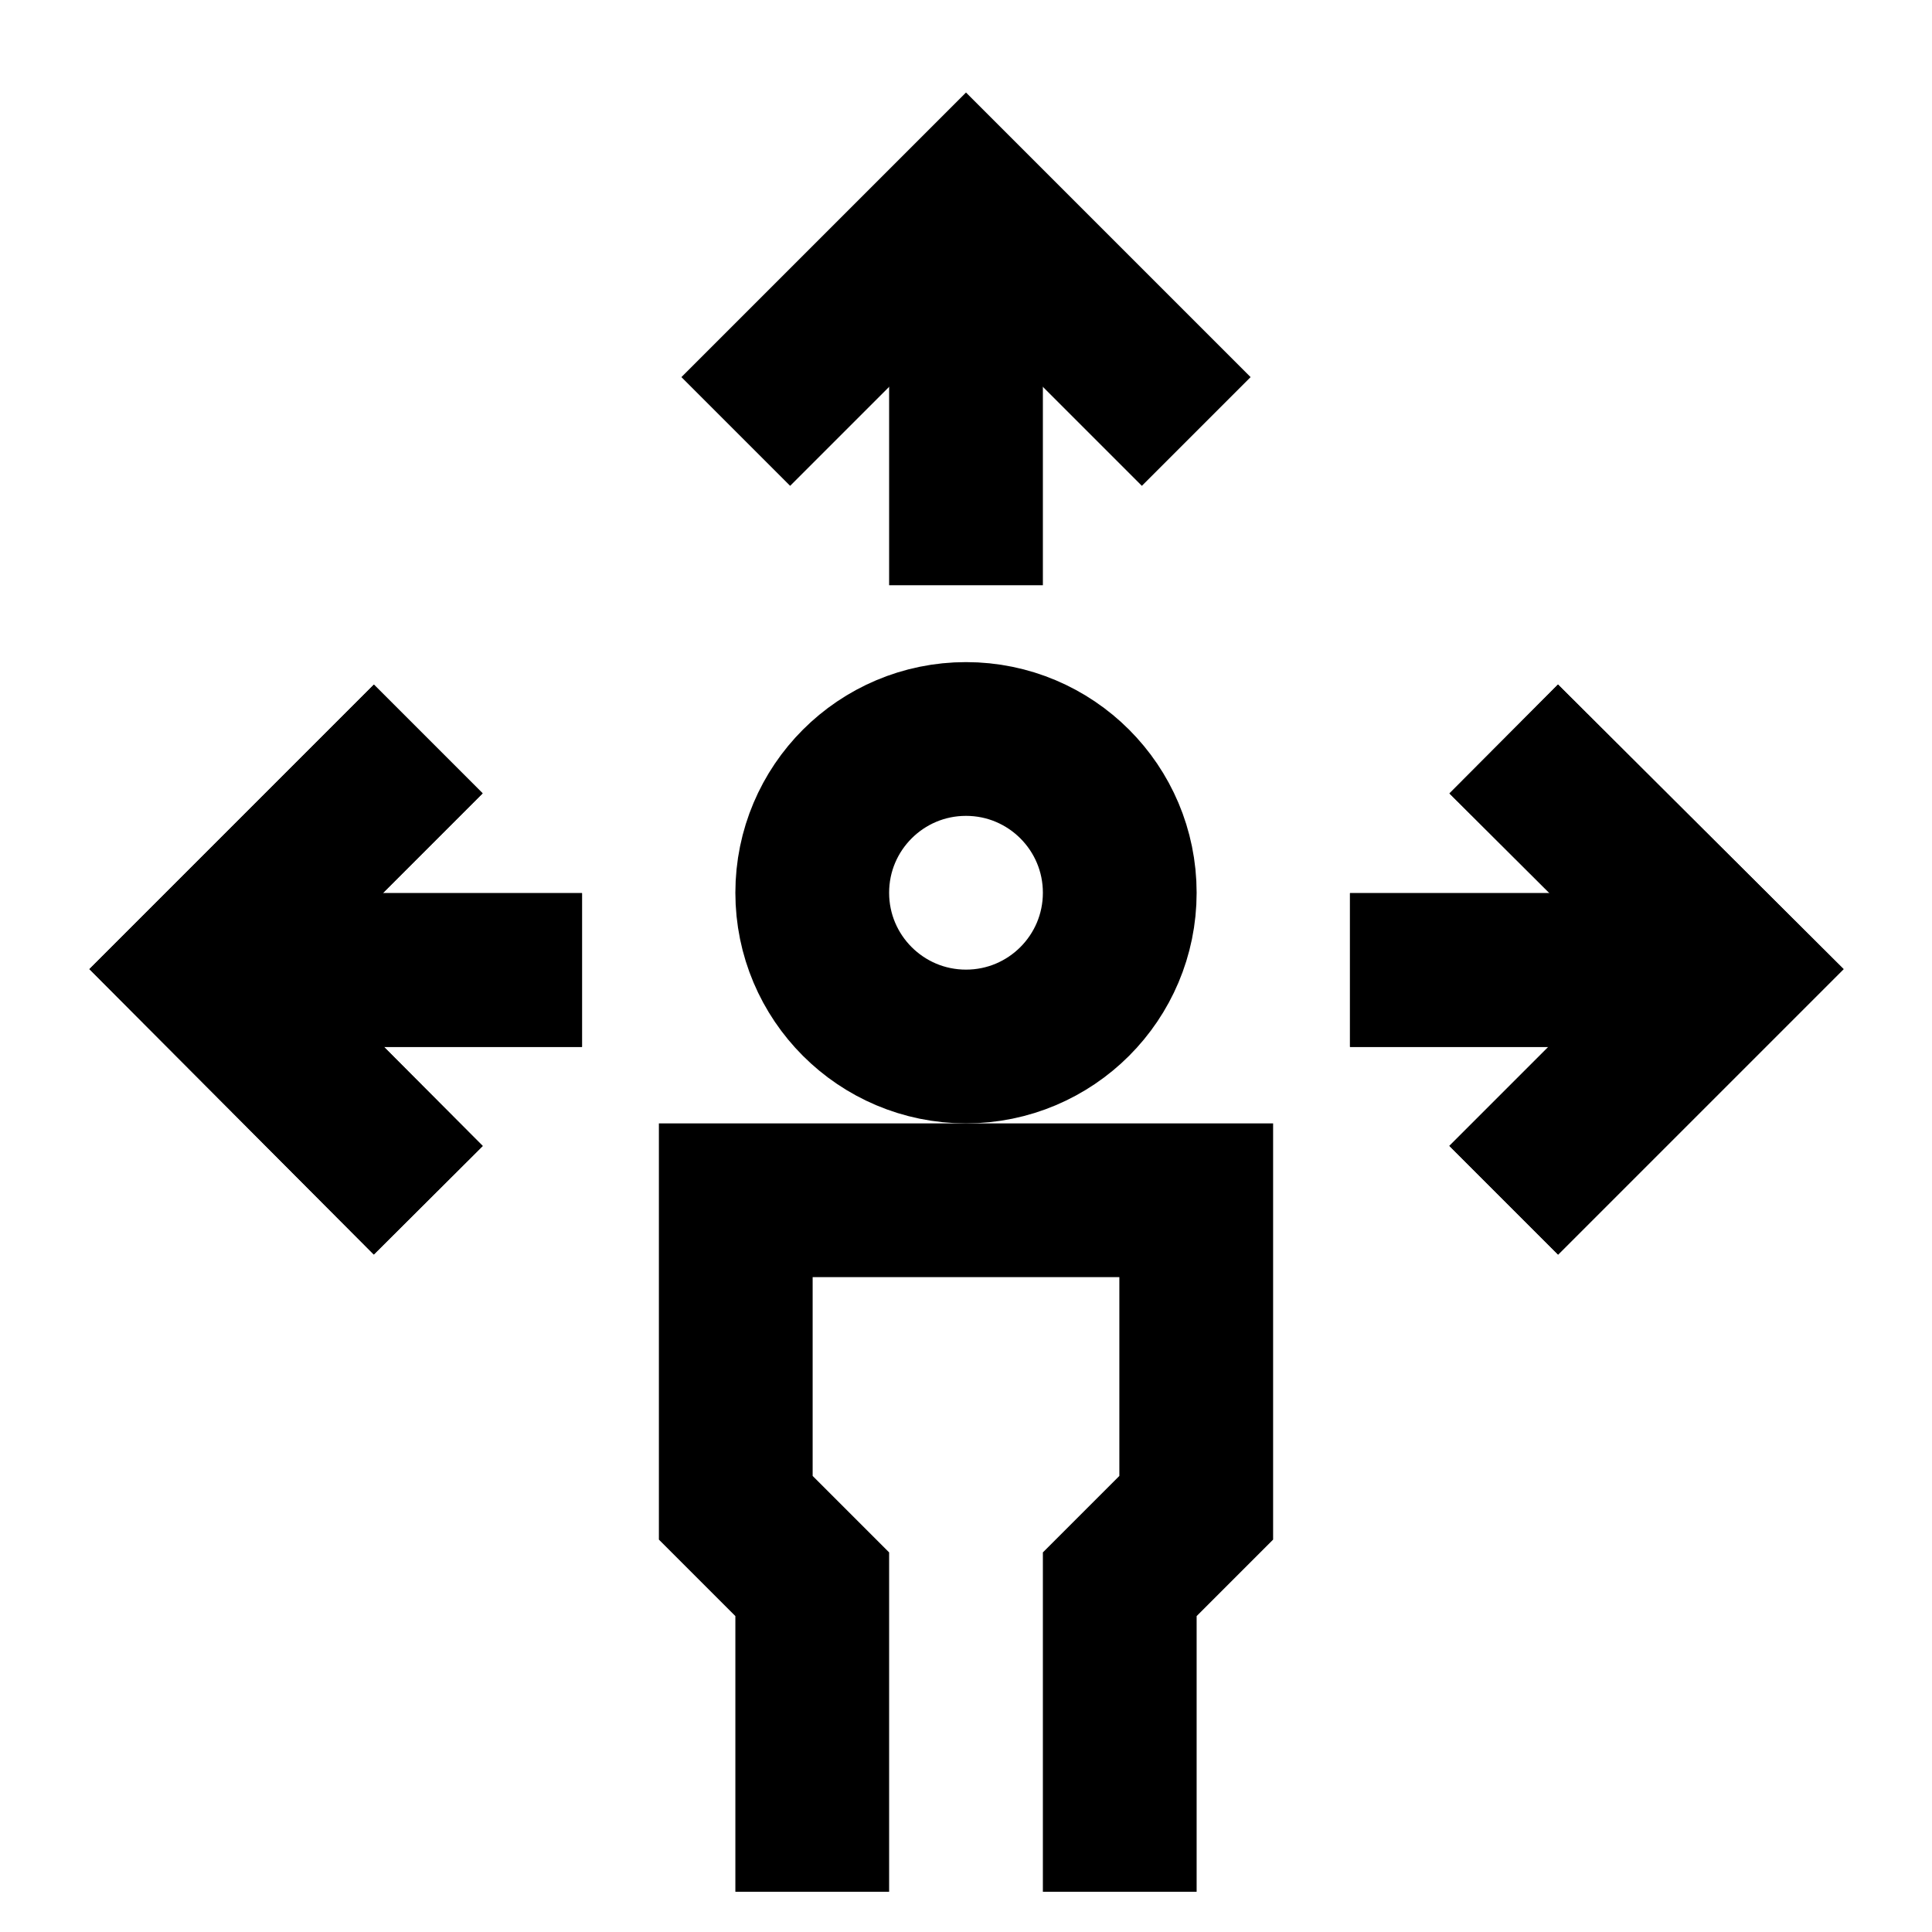 <svg id="Layer_1" data-name="Layer 1" xmlns="http://www.w3.org/2000/svg" viewBox="0 0 24 24"><defs><style>.cls-1{fill:none;stroke:#000;stroke-miterlimit:10;stroke-width:1.91px;}</style></defs><line class="cls-1" x1="2.45" y1="12.05" x2="7.23" y2="12.05"/><polyline class="cls-1" points="5.32 14.91 2.46 12.04 5.32 9.18"/><line class="cls-1" x1="21.55" y1="12.05" x2="16.77" y2="12.05"/><polyline class="cls-1" points="18.68 9.18 21.55 12.04 18.68 14.91"/><line class="cls-1" x1="2.45" y1="12.05" x2="7.23" y2="12.05"/><polyline class="cls-1" points="5.32 14.91 2.46 12.04 5.32 9.18"/><line class="cls-1" x1="21.55" y1="12.05" x2="16.77" y2="12.05"/><polyline class="cls-1" points="18.68 9.18 21.55 12.04 18.68 14.91"/><line class="cls-1" x1="12" y1="2.5" x2="12" y2="7.27"/><polyline class="cls-1" points="9.14 5.36 12 2.5 14.86 5.36"/><circle class="cls-1" cx="12" cy="11.09" r="1.91"/><polyline class="cls-1" points="13.91 23.5 13.91 19.68 14.86 18.73 14.86 14.91 9.14 14.91 9.14 18.73 10.09 19.68 10.09 23.5"/></svg>